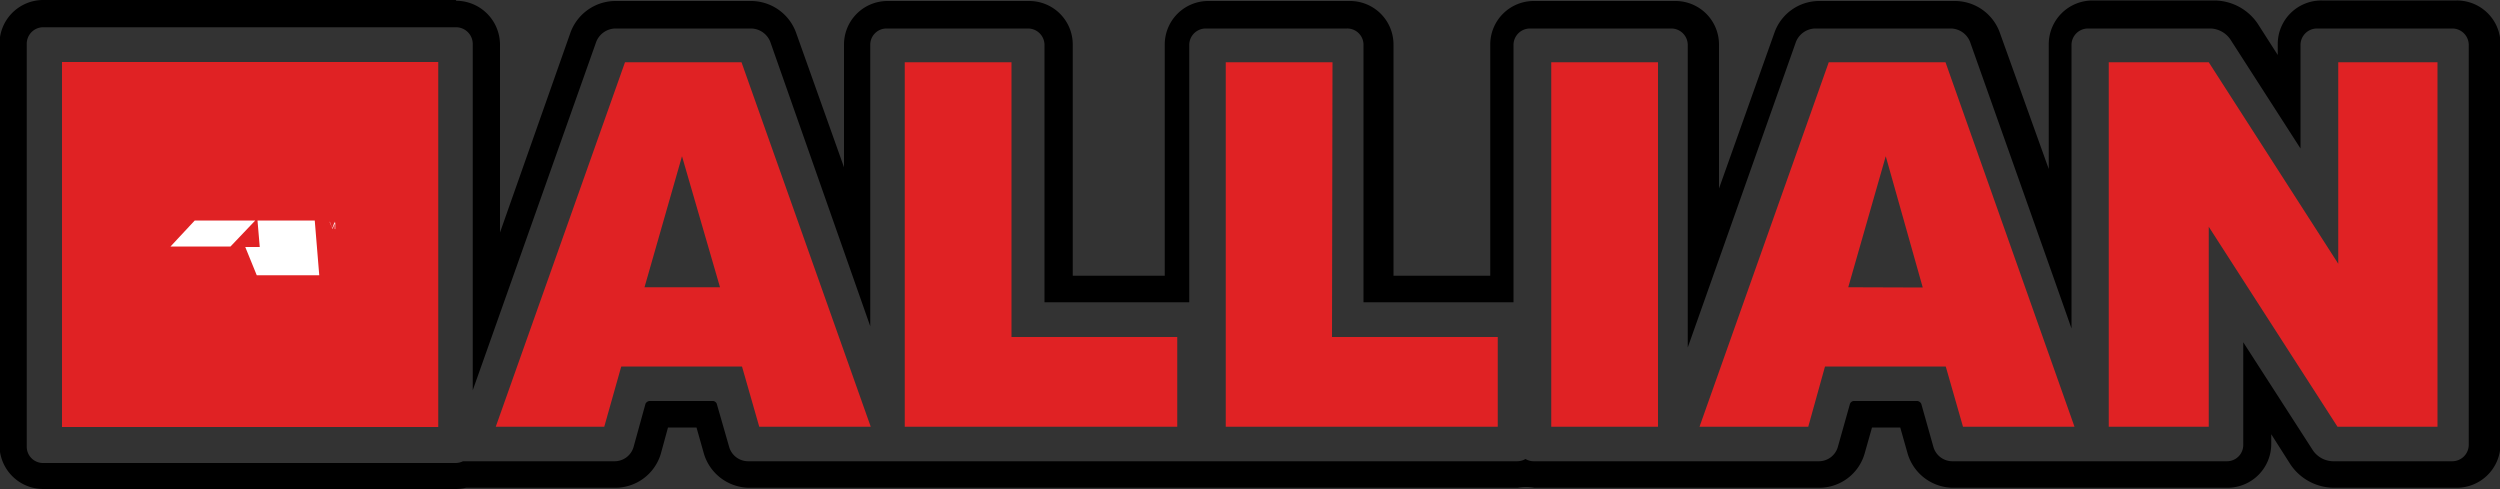<svg id="圖層_1" data-name="圖層 1" xmlns="http://www.w3.org/2000/svg" width="100" height="19.56" viewBox="0 0 100 19.56"><rect x="0" y="0" width="100" height="19.56" fill="#333333" stroke="none"/><defs><style>.cls-1{fill:#e02224;}.cls-2{fill:#fff;}</style></defs><title>未命名-1</title><path d="M368.34,402.79a.67.67,0,0,1,.66.66v13.86l4.94-13.94a.84.84,0,0,1,.76-.53h5.44a.84.84,0,0,1,.76.53l4,11.38V403.49a.65.65,0,0,1,.65-.65h5.66a.66.66,0,0,1,.66.65v10.3a0,0,0,0,0,0,0h5.79a0,0,0,0,0,0,0v-10.3a.66.66,0,0,1,.66-.65h5.65a.65.65,0,0,1,.66.65v10.3a0,0,0,0,0,0,0h6V403.49a.66.66,0,0,1,.66-.65h5.65a.66.66,0,0,1,.66.65V415.6l4.33-12.23a.85.85,0,0,1,.76-.53h5.45a.84.84,0,0,1,.75.53s3.3,9.3,4.06,11.47V403.49a.66.66,0,0,1,.66-.65h4.9a1,1,0,0,1,.79.43l2.81,4.37v-4.15a.66.66,0,0,1,.66-.65h5.41a.66.66,0,0,1,.66.65v16a.66.66,0,0,1-.66.66H443.4a1,1,0,0,1-.79-.43l-2.79-4.33v4.1a.65.65,0,0,1-.65.66h-11a.79.79,0,0,1-.74-.56l-.49-1.74a.21.21,0,0,0-.15-.11h-2.56a.18.18,0,0,0-.14.11l-.49,1.74a.79.79,0,0,1-.74.56H411.45a.64.64,0,0,1-.34-.09.67.67,0,0,1-.34.09H380a.79.79,0,0,1-.74-.56l-.5-1.74a.18.18,0,0,0-.14-.11h-2.56a.21.21,0,0,0-.15.11l-.48,1.74a.79.79,0,0,1-.74.56h-5.92l-.16,0a.69.69,0,0,1-.29.07h-16.5a.65.65,0,0,1-.66-.66V403.45a.66.66,0,0,1,.66-.66h16.5m0-1.09h-16.5a1.75,1.75,0,0,0-1.75,1.75v16.06a1.75,1.75,0,0,0,1.75,1.75h16.5a1.84,1.84,0,0,0,.41-.05h6a1.9,1.9,0,0,0,1.79-1.35l.29-1.06h1.14l.3,1.06a1.91,1.91,0,0,0,1.79,1.35h30.75a1.94,1.94,0,0,1,.68,0h11.41a1.89,1.89,0,0,0,1.79-1.35l.3-1.06h1.13l.3,1.06a1.91,1.91,0,0,0,1.79,1.35h11a1.75,1.75,0,0,0,1.75-1.75v-.39l.77,1.21a2.11,2.11,0,0,0,1.71.93h4.94a1.75,1.75,0,0,0,1.75-1.75v-16a1.74,1.74,0,0,0-1.75-1.74h-5.41a1.74,1.74,0,0,0-1.75,1.74v.44l-.8-1.25a2.11,2.11,0,0,0-1.71-.93h-4.9a1.75,1.75,0,0,0-1.75,1.74v5L430.08,403a1.91,1.91,0,0,0-1.78-1.26h-5.45a1.9,1.9,0,0,0-1.78,1.26l-2.22,6.24v-5.76a1.74,1.74,0,0,0-1.75-1.74h-5.65a1.74,1.74,0,0,0-1.75,1.74v9.25h-3.87v-9.25a1.74,1.74,0,0,0-1.75-1.74h-5.65a1.74,1.74,0,0,0-1.75,1.74v9.25H393v-9.25a1.74,1.74,0,0,0-1.75-1.74h-5.66a1.74,1.74,0,0,0-1.74,1.74v4.91L381.93,403a1.92,1.92,0,0,0-1.79-1.26H374.7a1.92,1.92,0,0,0-1.79,1.26l-2.82,8v-7.52a1.76,1.76,0,0,0-1.75-1.75Z" transform="translate(-350.09 -401.7)"/><path class="cls-1" d="M375.09,404.19l-5.17,14.58h4.34l.68-2.41h4.83l.69,2.41h4.46l-5.17-14.58Zm.78,9,1.5-5.24,1.52,5.24Zm14.68-9h-4.27v14.58h10.9v-3.59h-6.63Zm12.84,0h-4.27v14.58H410v-3.59h-6.63Zm8.75,14.58h4.27V404.19h-4.27Zm11.1-14.58-5.17,14.58h4.35l.67-2.41h4.83l.69,2.41h4.46l-5.16-14.58Zm.78,9,1.5-5.24L427,413.2Zm19.6-9v8.06l-5.18-8.06h-4v14.58h4v-8l5.15,8h4V404.19Z" transform="translate(-350.09 -401.7)"/><rect class="cls-1" x="2.48" y="2.48" width="15.05" height="14.6"/><polygon class="cls-2" points="7.79 8.82 10.21 8.82 9.22 9.86 6.82 9.86 7.79 8.82"/><polygon class="cls-2" points="10.3 8.82 12.59 8.82 12.77 11.01 10.27 11.01 9.81 9.88 10.39 9.88 10.3 8.82"/><path class="cls-2" d="M363.06,410.57v.29s0,0,0,0,0,0,0,0v-.29h-.09l0,0s0,0,0,0h.21a0,0,0,0,1,0,0s0,0,0,0Z" transform="translate(-350.09 -401.7)"/><path class="cls-2" d="M363.5,410.86v-.27l-.11.27,0,0,0,0-.11-.27v.27s0,0,0,0,0,0,0,0v-.3s0,0,0,0,0,0,0,0l.1.27.1-.27s0,0,0,0,0,0,0,0v.3s0,0,0,0S363.5,410.87,363.5,410.86Z" transform="translate(-350.09 -401.7)"/></svg>